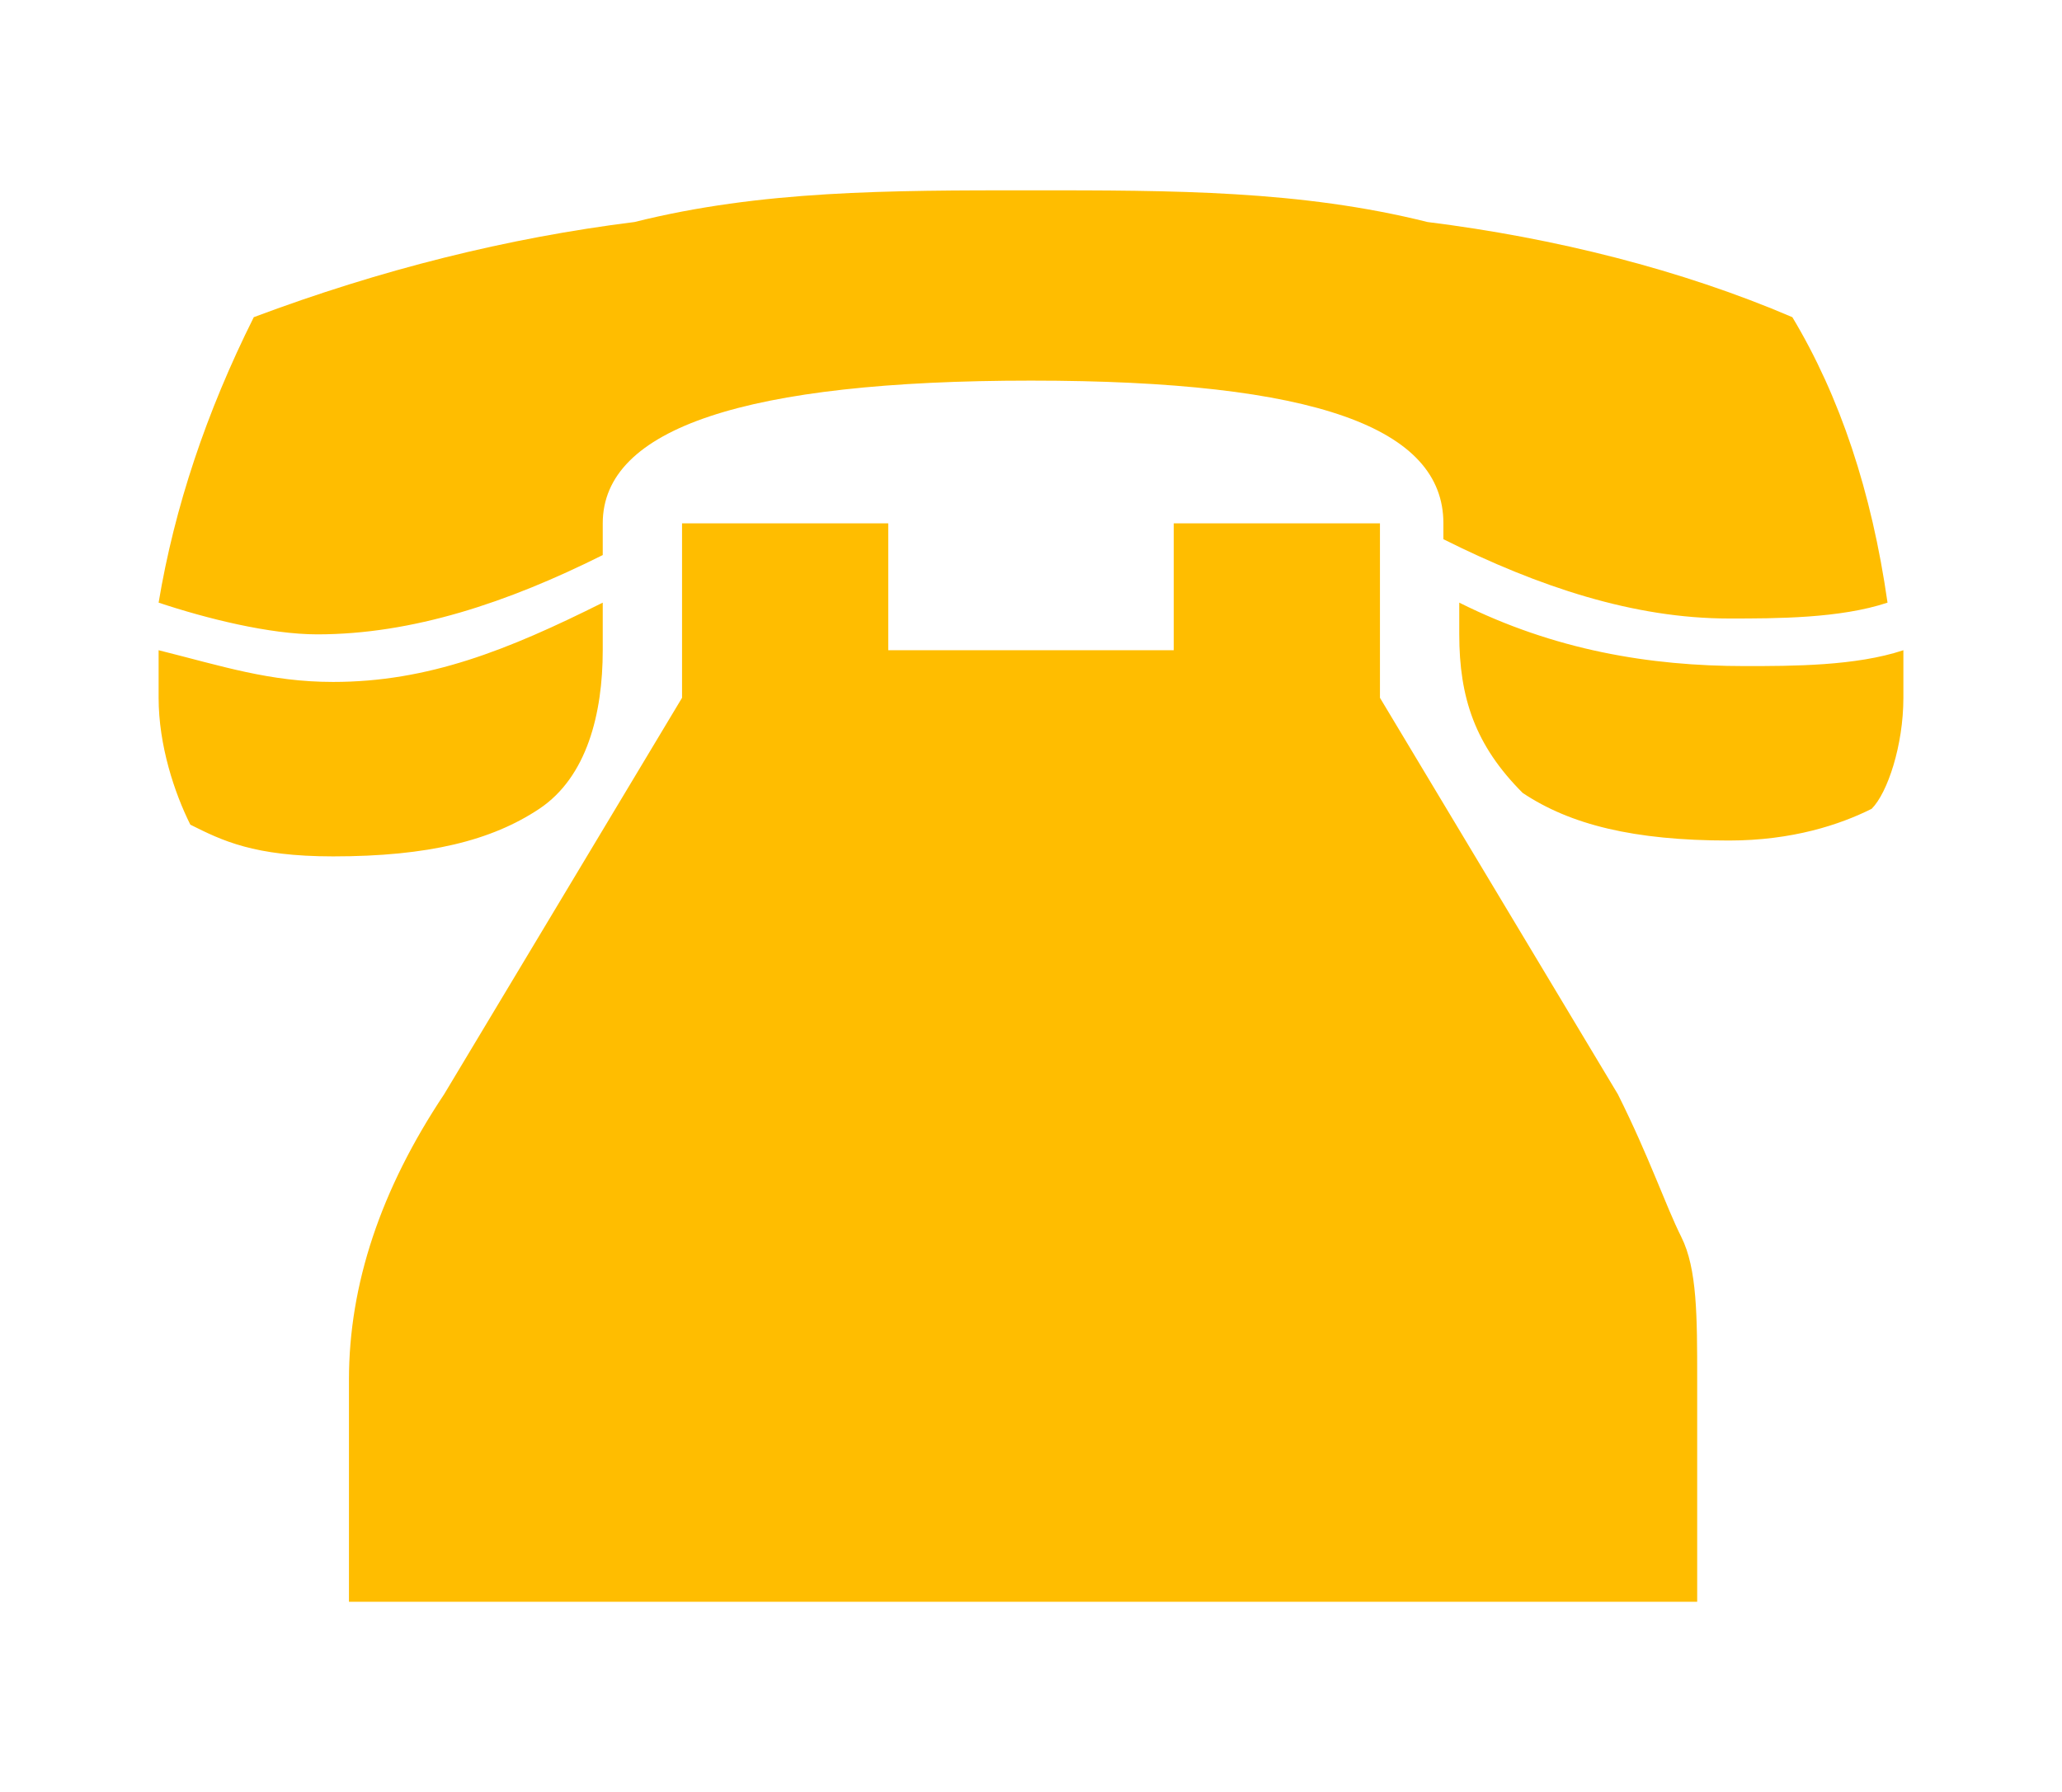 <?xml version="1.0" encoding="utf-8"?>
<!-- Generator: Adobe Illustrator 20.1.0, SVG Export Plug-In . SVG Version: 6.00 Build 0)  -->
<svg version="1.1" id="Layer_1" xmlns="http://www.w3.org/2000/svg" xmlns:xlink="http://www.w3.org/1999/xlink" x="0px" y="0px"
	 viewBox="0 0 13 11.3" style="enable-background:new 0 0 13 11.3;" xml:space="preserve">
<style type="text/css">
	.st0{fill:#FFBD00;}
</style>
<g>
	<path class="st0" d="M5.6,3.3H4.3v1.1L2.8,6.9C2.4,7.5,2.2,8.1,2.2,8.7v1.4h8.5V8.7c0-0.4,0-0.7-0.1-0.9c-0.1-0.2-0.2-0.5-0.4-0.9
		L8.7,4.4V3.3H7.4v0.8H5.6V3.3z M2.1,4.3C1.7,4.3,1.4,4.2,1,4.1v0.3C1,4.7,1.1,5,1.2,5.2c0.2,0.1,0.4,0.2,0.9,0.2
		c0.6,0,1-0.1,1.3-0.3c0.3-0.2,0.4-0.6,0.4-1V3.8C3.2,4.1,2.7,4.3,2.1,4.3 M11,4.2c-0.6,0-1.2-0.1-1.8-0.4V4c0,0.4,0.1,0.7,0.4,1
		c0.3,0.2,0.7,0.3,1.3,0.3c0.4,0,0.7-0.1,0.9-0.2C11.9,5,12,4.7,12,4.4V4.1C11.7,4.2,11.3,4.2,11,4.2 M9,1.4
		C8.2,1.2,7.4,1.2,6.5,1.2C5.6,1.2,4.8,1.2,4,1.4C3.2,1.5,2.4,1.7,1.6,2C1.3,2.6,1.1,3.2,1,3.8C1.3,3.9,1.7,4,2,4
		c0.6,0,1.2-0.2,1.8-0.5V3.3c0-0.6,0.9-0.9,2.7-0.9c1.8,0,2.6,0.3,2.6,0.9v0.1c0.6,0.3,1.2,0.5,1.8,0.5c0.3,0,0.7,0,1-0.1
		c-0.1-0.7-0.3-1.3-0.6-1.8C10.6,1.7,9.8,1.5,9,1.4"/>
</g>
</svg>
